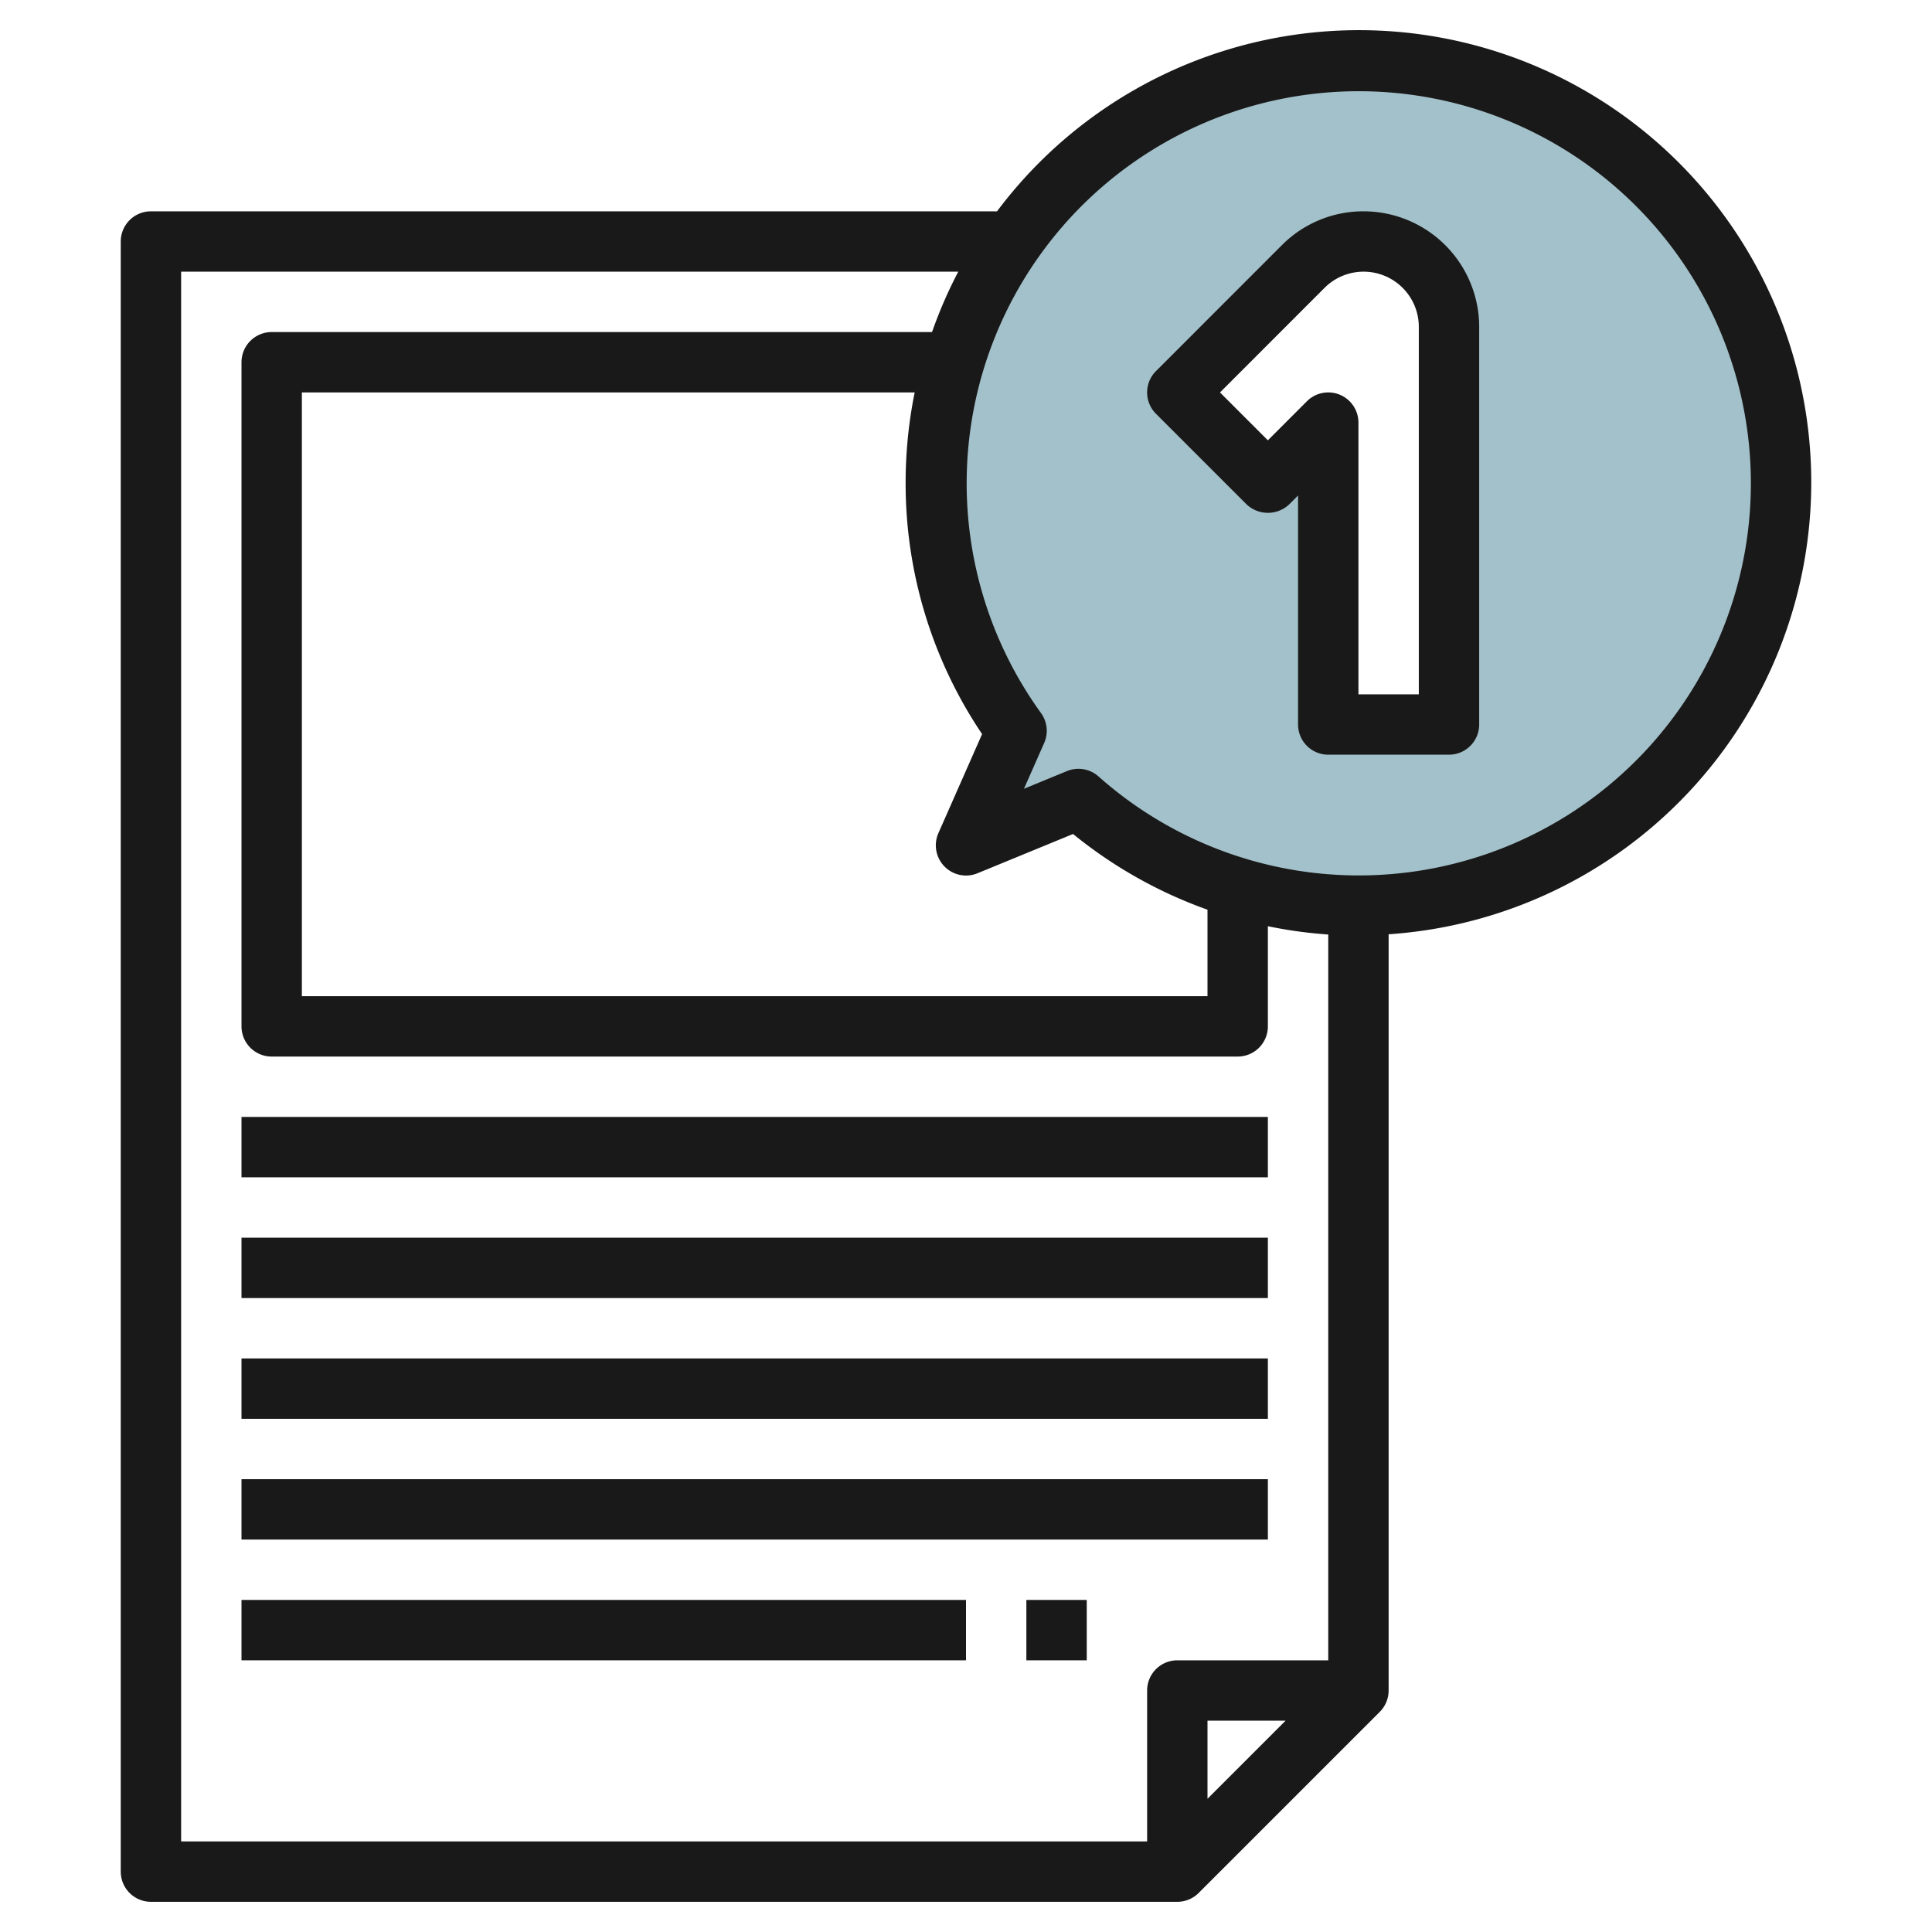 <svg height="512" viewBox="0 0 64 64" width="512" xmlns="http://www.w3.org/2000/svg"><g id="Layer_28" data-name="Layer 28"><path d="m45 2a13.983 13.983 0 0 0 -11.325 22.208l-1.675 3.792 3.726-1.532a13.994 13.994 0 1 0 9.274-24.468zm3 22h-4v-10l-2 2-3-3 4.172-4.172a2.828 2.828 0 0 1 4.828 2z" fill="#a3c1ca"/><g fill="#191919"><path d="m8 37h34v2h-34z"/><path d="m8 41h34v2h-34z"/><path d="m8 45h34v2h-34z"/><path d="m8 49h34v2h-34z"/><path d="m8 53h24v2h-24z"/><path d="m45.171 7a3.806 3.806 0 0 0 -2.707 1.121l-4.171 4.172a1 1 0 0 0 0 1.414l3 3a1.031 1.031 0 0 0 1.415 0l.292-.293v7.586a1 1 0 0 0 1 1h4a1 1 0 0 0 1-1v-13.172a3.833 3.833 0 0 0 -3.829-3.828zm1.829 16h-2v-9a1 1 0 0 0 -1.708-.707l-1.292 1.293-1.586-1.586 3.464-3.465a1.829 1.829 0 0 1 3.122 1.293z"/><path d="m60 16a14.981 14.981 0 0 0 -26.972-9h-28.028a1 1 0 0 0 -1 1v54a1 1 0 0 0 1 1h34a1 1 0 0 0 .707-.293l6-6a1 1 0 0 0 .293-.707v-25.051a15.006 15.006 0 0 0 14-14.949zm-28.716 12.7a1 1 0 0 0 1.1.227l3.162-1.3a15.035 15.035 0 0 0 4.454 2.508v2.865h-30v-20h20.3a15.059 15.059 0 0 0 -.3 3 14.862 14.862 0 0 0 2.533 8.318l-1.448 3.282a1 1 0 0 0 .199 1.1zm-25.284-19.7h25.744a14.9 14.9 0 0 0 -.869 2h-21.875a1 1 0 0 0 -1 1v22a1 1 0 0 0 1 1h32a1 1 0 0 0 1-1v-3.318a14.868 14.868 0 0 0 2 .275v24.043h-5a1 1 0 0 0 -1 1v5h-32zm36.586 48-2.586 2.586v-2.586zm2.414-28a12.977 12.977 0 0 1 -8.611-3.28 1 1 0 0 0 -1.044-.177l-1.425.586.67-1.517a1 1 0 0 0 -.106-.992 12.989 12.989 0 1 1 10.516 5.38z"/><path d="m34 53h2v2h-2z"/></g></g></svg>